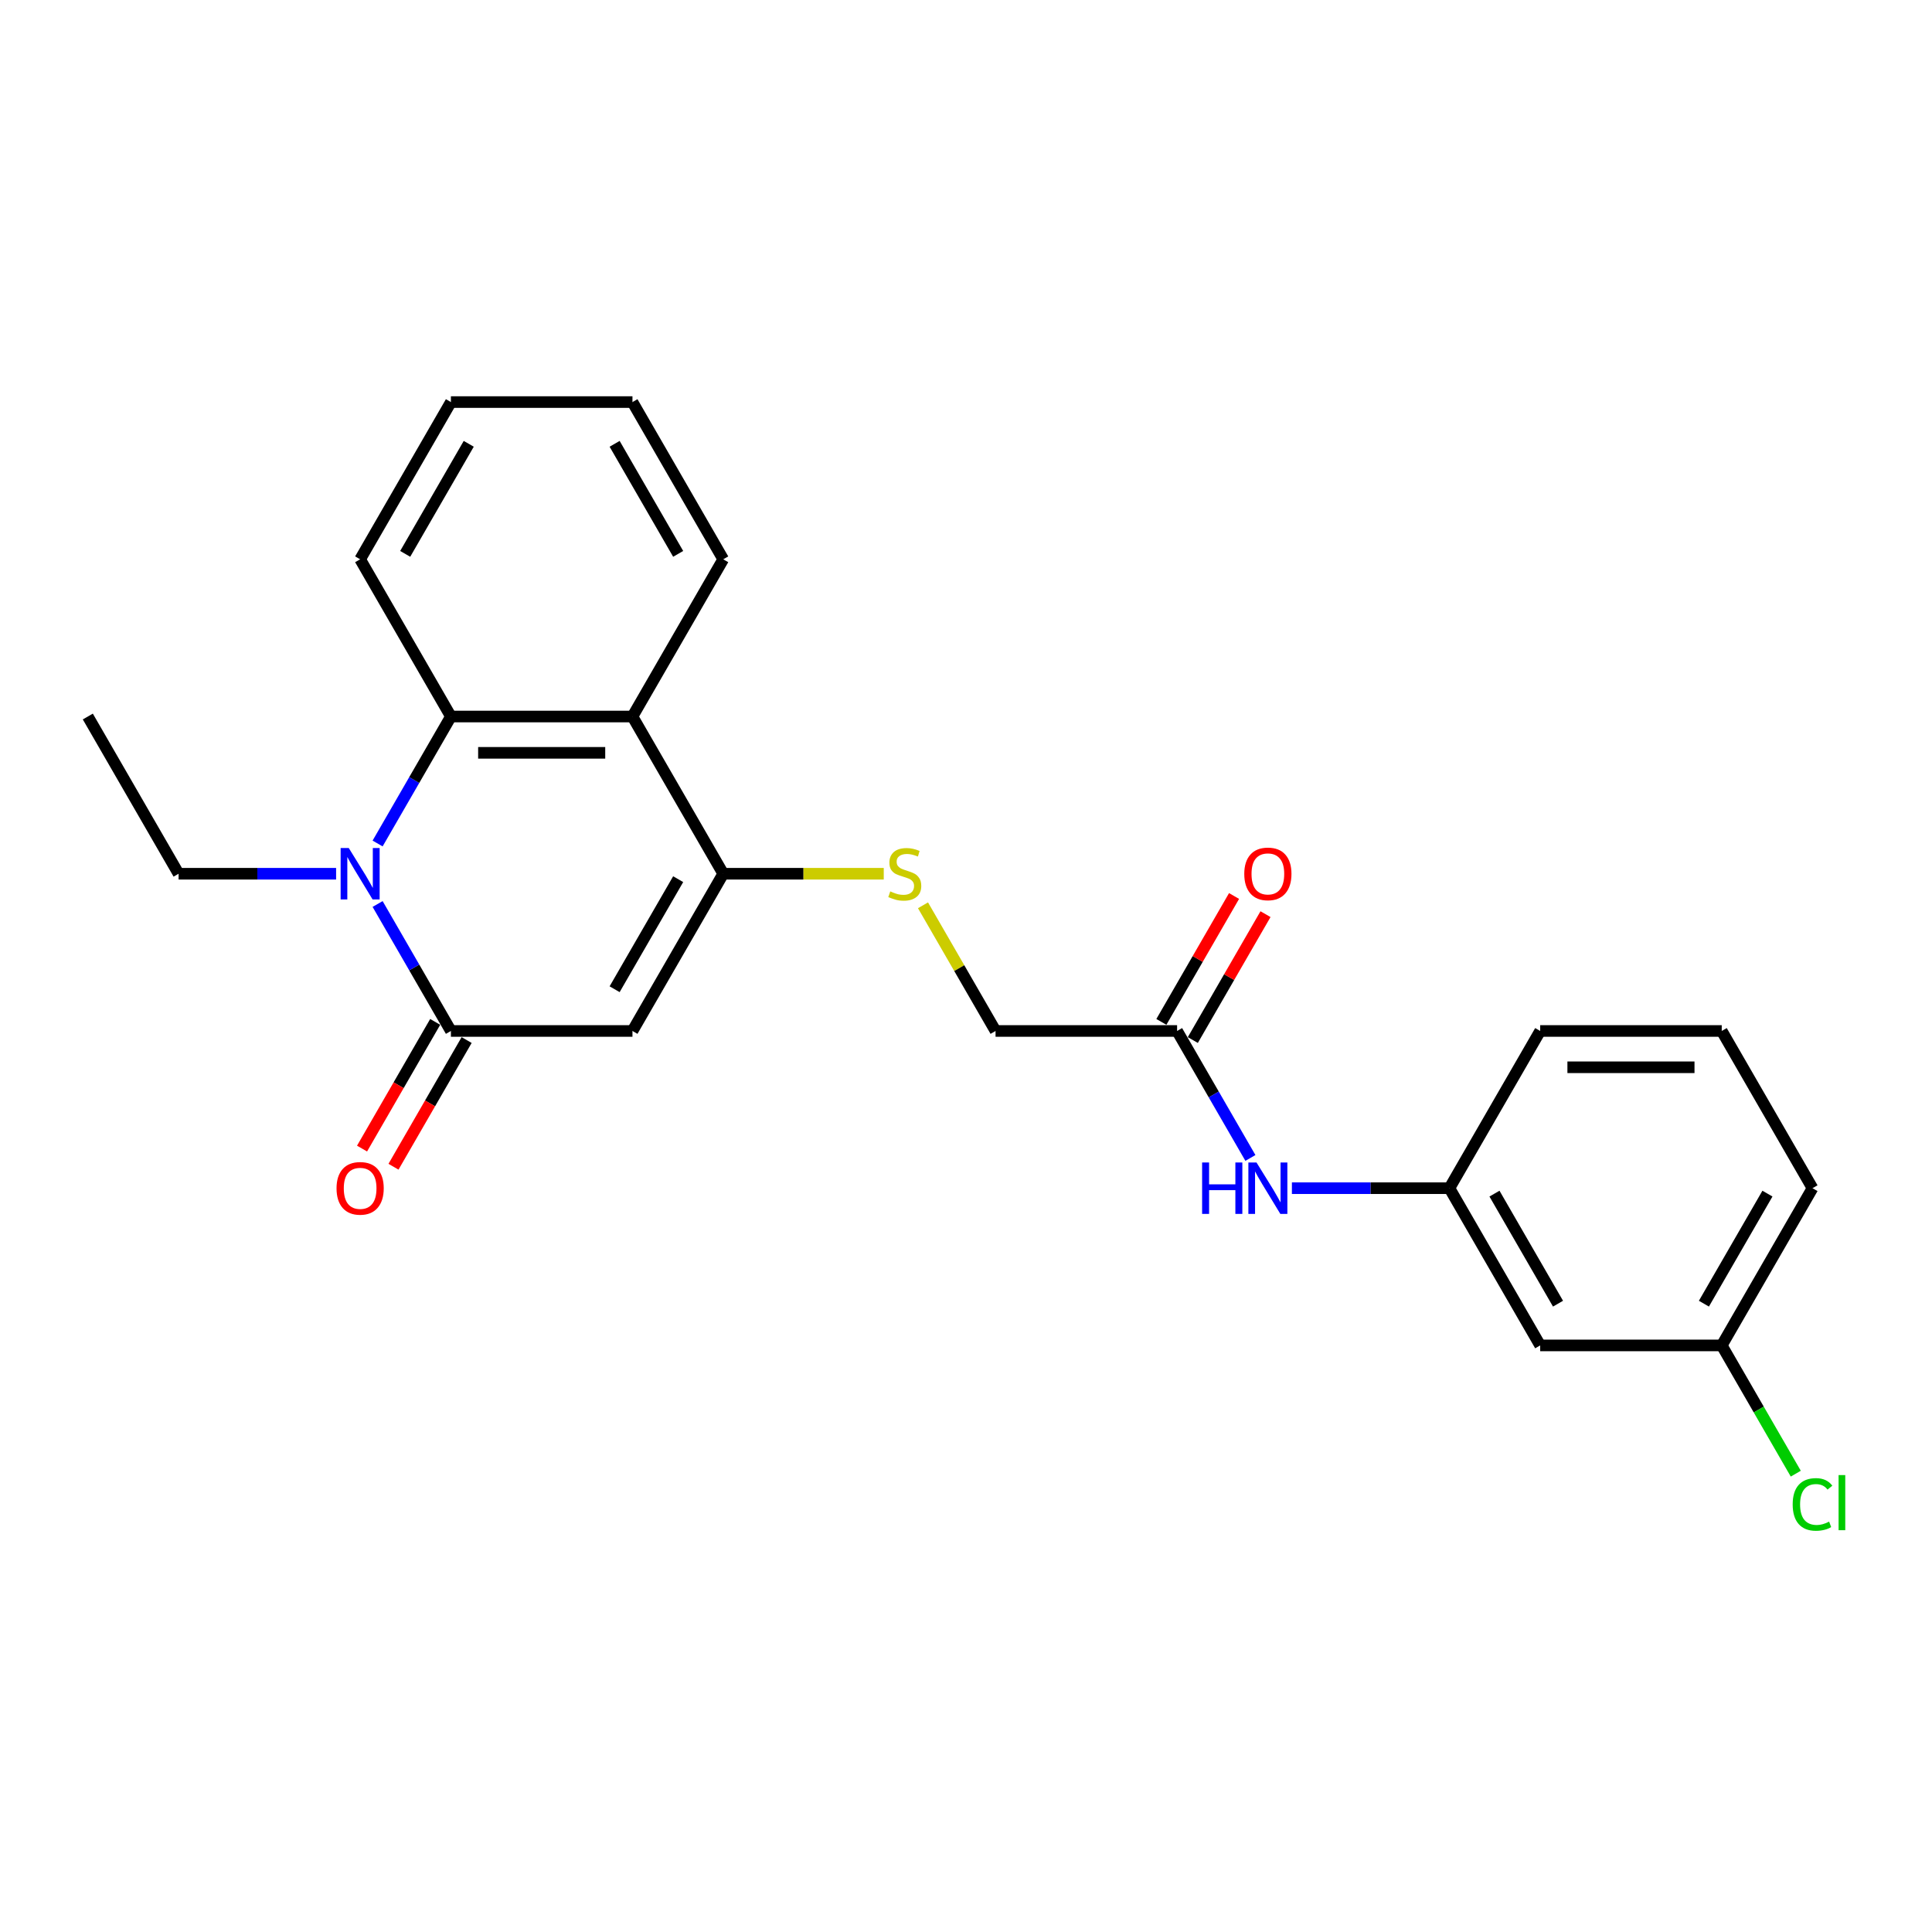 <?xml version='1.0' encoding='iso-8859-1'?>
<svg version='1.1' baseProfile='full'
              xmlns='http://www.w3.org/2000/svg'
                      xmlns:rdkit='http://www.rdkit.org/xml'
                      xmlns:xlink='http://www.w3.org/1999/xlink'
                  xml:space='preserve'
width='1000px' height='1000px' viewBox='0 0 1000 1000'>
<!-- END OF HEADER -->
<rect style='opacity:1.0;fill:#FFFFFF;stroke:none' width='1000' height='1000' x='0' y='0'> </rect>
<path class='bond-0' d='M 327.359,533.628 L 233.391,533.628' style='fill:none;fill-rule:evenodd;stroke:#000000;stroke-width:6px;stroke-linecap:butt;stroke-linejoin:miter;stroke-opacity:1' />
<path class='bond-2' d='M 327.359,533.628 L 374.343,452.249' style='fill:none;fill-rule:evenodd;stroke:#000000;stroke-width:6px;stroke-linecap:butt;stroke-linejoin:miter;stroke-opacity:1' />
<path class='bond-2' d='M 318.13,512.024 L 351.019,455.059' style='fill:none;fill-rule:evenodd;stroke:#000000;stroke-width:6px;stroke-linecap:butt;stroke-linejoin:miter;stroke-opacity:1' />
<path class='bond-1' d='M 233.391,533.628 L 214.418,500.766' style='fill:none;fill-rule:evenodd;stroke:#000000;stroke-width:6px;stroke-linecap:butt;stroke-linejoin:miter;stroke-opacity:1' />
<path class='bond-1' d='M 214.418,500.766 L 195.445,467.904' style='fill:none;fill-rule:evenodd;stroke:#0000FF;stroke-width:6px;stroke-linecap:butt;stroke-linejoin:miter;stroke-opacity:1' />
<path class='bond-8' d='M 225.253,528.93 L 206.323,561.716' style='fill:none;fill-rule:evenodd;stroke:#000000;stroke-width:6px;stroke-linecap:butt;stroke-linejoin:miter;stroke-opacity:1' />
<path class='bond-8' d='M 206.323,561.716 L 187.394,594.503' style='fill:none;fill-rule:evenodd;stroke:#FF0000;stroke-width:6px;stroke-linecap:butt;stroke-linejoin:miter;stroke-opacity:1' />
<path class='bond-8' d='M 241.528,538.326 L 222.599,571.113' style='fill:none;fill-rule:evenodd;stroke:#000000;stroke-width:6px;stroke-linecap:butt;stroke-linejoin:miter;stroke-opacity:1' />
<path class='bond-8' d='M 222.599,571.113 L 203.67,603.9' style='fill:none;fill-rule:evenodd;stroke:#FF0000;stroke-width:6px;stroke-linecap:butt;stroke-linejoin:miter;stroke-opacity:1' />
<path class='bond-13' d='M 173.965,452.249 L 133.202,452.249' style='fill:none;fill-rule:evenodd;stroke:#0000FF;stroke-width:6px;stroke-linecap:butt;stroke-linejoin:miter;stroke-opacity:1' />
<path class='bond-13' d='M 133.202,452.249 L 92.439,452.249' style='fill:none;fill-rule:evenodd;stroke:#000000;stroke-width:6px;stroke-linecap:butt;stroke-linejoin:miter;stroke-opacity:1' />
<path class='bond-24' d='M 195.445,436.594 L 214.418,403.732' style='fill:none;fill-rule:evenodd;stroke:#0000FF;stroke-width:6px;stroke-linecap:butt;stroke-linejoin:miter;stroke-opacity:1' />
<path class='bond-24' d='M 214.418,403.732 L 233.391,370.871' style='fill:none;fill-rule:evenodd;stroke:#000000;stroke-width:6px;stroke-linecap:butt;stroke-linejoin:miter;stroke-opacity:1' />
<path class='bond-4' d='M 374.343,452.249 L 327.359,370.871' style='fill:none;fill-rule:evenodd;stroke:#000000;stroke-width:6px;stroke-linecap:butt;stroke-linejoin:miter;stroke-opacity:1' />
<path class='bond-5' d='M 374.343,452.249 L 415.886,452.249' style='fill:none;fill-rule:evenodd;stroke:#000000;stroke-width:6px;stroke-linecap:butt;stroke-linejoin:miter;stroke-opacity:1' />
<path class='bond-5' d='M 415.886,452.249 L 457.429,452.249' style='fill:none;fill-rule:evenodd;stroke:#CCCC00;stroke-width:6px;stroke-linecap:butt;stroke-linejoin:miter;stroke-opacity:1' />
<path class='bond-3' d='M 233.391,370.871 L 327.359,370.871' style='fill:none;fill-rule:evenodd;stroke:#000000;stroke-width:6px;stroke-linecap:butt;stroke-linejoin:miter;stroke-opacity:1' />
<path class='bond-3' d='M 247.486,389.664 L 313.263,389.664' style='fill:none;fill-rule:evenodd;stroke:#000000;stroke-width:6px;stroke-linecap:butt;stroke-linejoin:miter;stroke-opacity:1' />
<path class='bond-17' d='M 233.391,370.871 L 186.407,289.492' style='fill:none;fill-rule:evenodd;stroke:#000000;stroke-width:6px;stroke-linecap:butt;stroke-linejoin:miter;stroke-opacity:1' />
<path class='bond-16' d='M 327.359,370.871 L 374.343,289.492' style='fill:none;fill-rule:evenodd;stroke:#000000;stroke-width:6px;stroke-linecap:butt;stroke-linejoin:miter;stroke-opacity:1' />
<path class='bond-12' d='M 477.74,468.581 L 496.517,501.104' style='fill:none;fill-rule:evenodd;stroke:#CCCC00;stroke-width:6px;stroke-linecap:butt;stroke-linejoin:miter;stroke-opacity:1' />
<path class='bond-12' d='M 496.517,501.104 L 515.295,533.628' style='fill:none;fill-rule:evenodd;stroke:#000000;stroke-width:6px;stroke-linecap:butt;stroke-linejoin:miter;stroke-opacity:1' />
<path class='bond-6' d='M 609.263,533.628 L 515.295,533.628' style='fill:none;fill-rule:evenodd;stroke:#000000;stroke-width:6px;stroke-linecap:butt;stroke-linejoin:miter;stroke-opacity:1' />
<path class='bond-7' d='M 609.263,533.628 L 628.235,566.49' style='fill:none;fill-rule:evenodd;stroke:#000000;stroke-width:6px;stroke-linecap:butt;stroke-linejoin:miter;stroke-opacity:1' />
<path class='bond-7' d='M 628.235,566.49 L 647.208,599.352' style='fill:none;fill-rule:evenodd;stroke:#0000FF;stroke-width:6px;stroke-linecap:butt;stroke-linejoin:miter;stroke-opacity:1' />
<path class='bond-11' d='M 617.401,538.326 L 636.211,505.746' style='fill:none;fill-rule:evenodd;stroke:#000000;stroke-width:6px;stroke-linecap:butt;stroke-linejoin:miter;stroke-opacity:1' />
<path class='bond-11' d='M 636.211,505.746 L 655.021,473.167' style='fill:none;fill-rule:evenodd;stroke:#FF0000;stroke-width:6px;stroke-linecap:butt;stroke-linejoin:miter;stroke-opacity:1' />
<path class='bond-11' d='M 601.125,528.93 L 619.935,496.35' style='fill:none;fill-rule:evenodd;stroke:#000000;stroke-width:6px;stroke-linecap:butt;stroke-linejoin:miter;stroke-opacity:1' />
<path class='bond-11' d='M 619.935,496.35 L 638.745,463.77' style='fill:none;fill-rule:evenodd;stroke:#FF0000;stroke-width:6px;stroke-linecap:butt;stroke-linejoin:miter;stroke-opacity:1' />
<path class='bond-9' d='M 668.688,615.007 L 709.451,615.007' style='fill:none;fill-rule:evenodd;stroke:#0000FF;stroke-width:6px;stroke-linecap:butt;stroke-linejoin:miter;stroke-opacity:1' />
<path class='bond-9' d='M 709.451,615.007 L 750.215,615.007' style='fill:none;fill-rule:evenodd;stroke:#000000;stroke-width:6px;stroke-linecap:butt;stroke-linejoin:miter;stroke-opacity:1' />
<path class='bond-10' d='M 750.215,615.007 L 797.199,696.385' style='fill:none;fill-rule:evenodd;stroke:#000000;stroke-width:6px;stroke-linecap:butt;stroke-linejoin:miter;stroke-opacity:1' />
<path class='bond-10' d='M 773.538,617.817 L 806.427,674.782' style='fill:none;fill-rule:evenodd;stroke:#000000;stroke-width:6px;stroke-linecap:butt;stroke-linejoin:miter;stroke-opacity:1' />
<path class='bond-19' d='M 750.215,615.007 L 797.199,533.628' style='fill:none;fill-rule:evenodd;stroke:#000000;stroke-width:6px;stroke-linecap:butt;stroke-linejoin:miter;stroke-opacity:1' />
<path class='bond-14' d='M 797.199,696.385 L 891.167,696.385' style='fill:none;fill-rule:evenodd;stroke:#000000;stroke-width:6px;stroke-linecap:butt;stroke-linejoin:miter;stroke-opacity:1' />
<path class='bond-21' d='M 92.439,452.249 L 45.455,370.871' style='fill:none;fill-rule:evenodd;stroke:#000000;stroke-width:6px;stroke-linecap:butt;stroke-linejoin:miter;stroke-opacity:1' />
<path class='bond-15' d='M 891.167,696.385 L 910.329,729.576' style='fill:none;fill-rule:evenodd;stroke:#000000;stroke-width:6px;stroke-linecap:butt;stroke-linejoin:miter;stroke-opacity:1' />
<path class='bond-15' d='M 910.329,729.576 L 929.492,762.767' style='fill:none;fill-rule:evenodd;stroke:#00CC00;stroke-width:6px;stroke-linecap:butt;stroke-linejoin:miter;stroke-opacity:1' />
<path class='bond-26' d='M 891.167,696.385 L 938.151,615.007' style='fill:none;fill-rule:evenodd;stroke:#000000;stroke-width:6px;stroke-linecap:butt;stroke-linejoin:miter;stroke-opacity:1' />
<path class='bond-26' d='M 881.939,674.782 L 914.827,617.817' style='fill:none;fill-rule:evenodd;stroke:#000000;stroke-width:6px;stroke-linecap:butt;stroke-linejoin:miter;stroke-opacity:1' />
<path class='bond-22' d='M 374.343,289.492 L 327.359,208.113' style='fill:none;fill-rule:evenodd;stroke:#000000;stroke-width:6px;stroke-linecap:butt;stroke-linejoin:miter;stroke-opacity:1' />
<path class='bond-22' d='M 351.019,286.682 L 318.13,229.717' style='fill:none;fill-rule:evenodd;stroke:#000000;stroke-width:6px;stroke-linecap:butt;stroke-linejoin:miter;stroke-opacity:1' />
<path class='bond-25' d='M 186.407,289.492 L 233.391,208.113' style='fill:none;fill-rule:evenodd;stroke:#000000;stroke-width:6px;stroke-linecap:butt;stroke-linejoin:miter;stroke-opacity:1' />
<path class='bond-25' d='M 209.73,286.682 L 242.619,229.717' style='fill:none;fill-rule:evenodd;stroke:#000000;stroke-width:6px;stroke-linecap:butt;stroke-linejoin:miter;stroke-opacity:1' />
<path class='bond-18' d='M 891.167,533.628 L 797.199,533.628' style='fill:none;fill-rule:evenodd;stroke:#000000;stroke-width:6px;stroke-linecap:butt;stroke-linejoin:miter;stroke-opacity:1' />
<path class='bond-18' d='M 877.071,552.422 L 811.294,552.422' style='fill:none;fill-rule:evenodd;stroke:#000000;stroke-width:6px;stroke-linecap:butt;stroke-linejoin:miter;stroke-opacity:1' />
<path class='bond-20' d='M 891.167,533.628 L 938.151,615.007' style='fill:none;fill-rule:evenodd;stroke:#000000;stroke-width:6px;stroke-linecap:butt;stroke-linejoin:miter;stroke-opacity:1' />
<path class='bond-23' d='M 327.359,208.113 L 233.391,208.113' style='fill:none;fill-rule:evenodd;stroke:#000000;stroke-width:6px;stroke-linecap:butt;stroke-linejoin:miter;stroke-opacity:1' />
<path  class='atom-2' d='M 180.524 438.943
L 189.244 453.039
Q 190.109 454.429, 191.5 456.948
Q 192.89 459.466, 192.966 459.616
L 192.966 438.943
L 196.499 438.943
L 196.499 465.555
L 192.853 465.555
L 183.494 450.144
Q 182.404 448.34, 181.238 446.273
Q 180.111 444.206, 179.772 443.567
L 179.772 465.555
L 176.314 465.555
L 176.314 438.943
L 180.524 438.943
' fill='#0000FF'/>
<path  class='atom-6' d='M 460.793 461.383
Q 461.094 461.496, 462.334 462.022
Q 463.575 462.548, 464.928 462.886
Q 466.318 463.187, 467.672 463.187
Q 470.19 463.187, 471.656 461.984
Q 473.122 460.744, 473.122 458.602
Q 473.122 457.136, 472.37 456.234
Q 471.656 455.331, 470.528 454.843
Q 469.401 454.354, 467.521 453.79
Q 465.153 453.076, 463.725 452.4
Q 462.334 451.723, 461.319 450.295
Q 460.342 448.866, 460.342 446.461
Q 460.342 443.116, 462.597 441.048
Q 464.89 438.981, 469.401 438.981
Q 472.483 438.981, 475.978 440.447
L 475.114 443.341
Q 471.919 442.026, 469.513 442.026
Q 466.92 442.026, 465.492 443.116
Q 464.063 444.168, 464.101 446.01
Q 464.101 447.438, 464.815 448.303
Q 465.567 449.167, 466.619 449.656
Q 467.709 450.144, 469.513 450.708
Q 471.919 451.46, 473.347 452.212
Q 474.776 452.963, 475.79 454.505
Q 476.843 456.008, 476.843 458.602
Q 476.843 462.285, 474.362 464.277
Q 471.919 466.232, 467.822 466.232
Q 465.454 466.232, 463.65 465.705
Q 461.883 465.217, 459.778 464.352
L 460.793 461.383
' fill='#CCCC00'/>
<path  class='atom-8' d='M 622.211 601.701
L 625.82 601.701
L 625.82 613.015
L 639.426 613.015
L 639.426 601.701
L 643.035 601.701
L 643.035 628.313
L 639.426 628.313
L 639.426 616.022
L 625.82 616.022
L 625.82 628.313
L 622.211 628.313
L 622.211 601.701
' fill='#0000FF'/>
<path  class='atom-8' d='M 650.364 601.701
L 659.084 615.796
Q 659.949 617.187, 661.34 619.705
Q 662.73 622.223, 662.806 622.374
L 662.806 601.701
L 666.339 601.701
L 666.339 628.313
L 662.693 628.313
L 653.334 612.902
Q 652.244 611.098, 651.078 609.03
Q 649.951 606.963, 649.613 606.324
L 649.613 628.313
L 646.154 628.313
L 646.154 601.701
L 650.364 601.701
' fill='#0000FF'/>
<path  class='atom-9' d='M 174.191 615.082
Q 174.191 608.692, 177.348 605.121
Q 180.505 601.55, 186.407 601.55
Q 192.308 601.55, 195.465 605.121
Q 198.622 608.692, 198.622 615.082
Q 198.622 621.547, 195.427 625.23
Q 192.233 628.876, 186.407 628.876
Q 180.543 628.876, 177.348 625.23
Q 174.191 621.584, 174.191 615.082
M 186.407 625.869
Q 190.466 625.869, 192.646 623.163
Q 194.864 620.419, 194.864 615.082
Q 194.864 609.857, 192.646 607.226
Q 190.466 604.557, 186.407 604.557
Q 182.347 604.557, 180.13 607.189
Q 177.949 609.82, 177.949 615.082
Q 177.949 620.457, 180.13 623.163
Q 182.347 625.869, 186.407 625.869
' fill='#FF0000'/>
<path  class='atom-12' d='M 644.031 452.324
Q 644.031 445.935, 647.188 442.364
Q 650.345 438.793, 656.247 438.793
Q 662.148 438.793, 665.305 442.364
Q 668.462 445.935, 668.462 452.324
Q 668.462 458.789, 665.268 462.473
Q 662.073 466.119, 656.247 466.119
Q 650.383 466.119, 647.188 462.473
Q 644.031 458.827, 644.031 452.324
M 656.247 463.112
Q 660.306 463.112, 662.486 460.406
Q 664.704 457.662, 664.704 452.324
Q 664.704 447.1, 662.486 444.469
Q 660.306 441.8, 656.247 441.8
Q 652.187 441.8, 649.97 444.431
Q 647.79 447.062, 647.79 452.324
Q 647.79 457.699, 649.97 460.406
Q 652.187 463.112, 656.247 463.112
' fill='#FF0000'/>
<path  class='atom-16' d='M 927.889 778.685
Q 927.889 772.07, 930.972 768.612
Q 934.091 765.116, 939.992 765.116
Q 945.48 765.116, 948.412 768.987
L 945.931 771.017
Q 943.789 768.198, 939.992 768.198
Q 935.971 768.198, 933.828 770.904
Q 931.723 773.573, 931.723 778.685
Q 931.723 783.947, 933.903 786.653
Q 936.121 789.36, 940.406 789.36
Q 943.338 789.36, 946.758 787.593
L 947.811 790.412
Q 946.42 791.314, 944.315 791.84
Q 942.21 792.367, 939.88 792.367
Q 934.091 792.367, 930.972 788.833
Q 927.889 785.3, 927.889 778.685
' fill='#00CC00'/>
<path  class='atom-16' d='M 951.645 763.5
L 955.103 763.5
L 955.103 792.028
L 951.645 792.028
L 951.645 763.5
' fill='#00CC00'/>
</svg>
